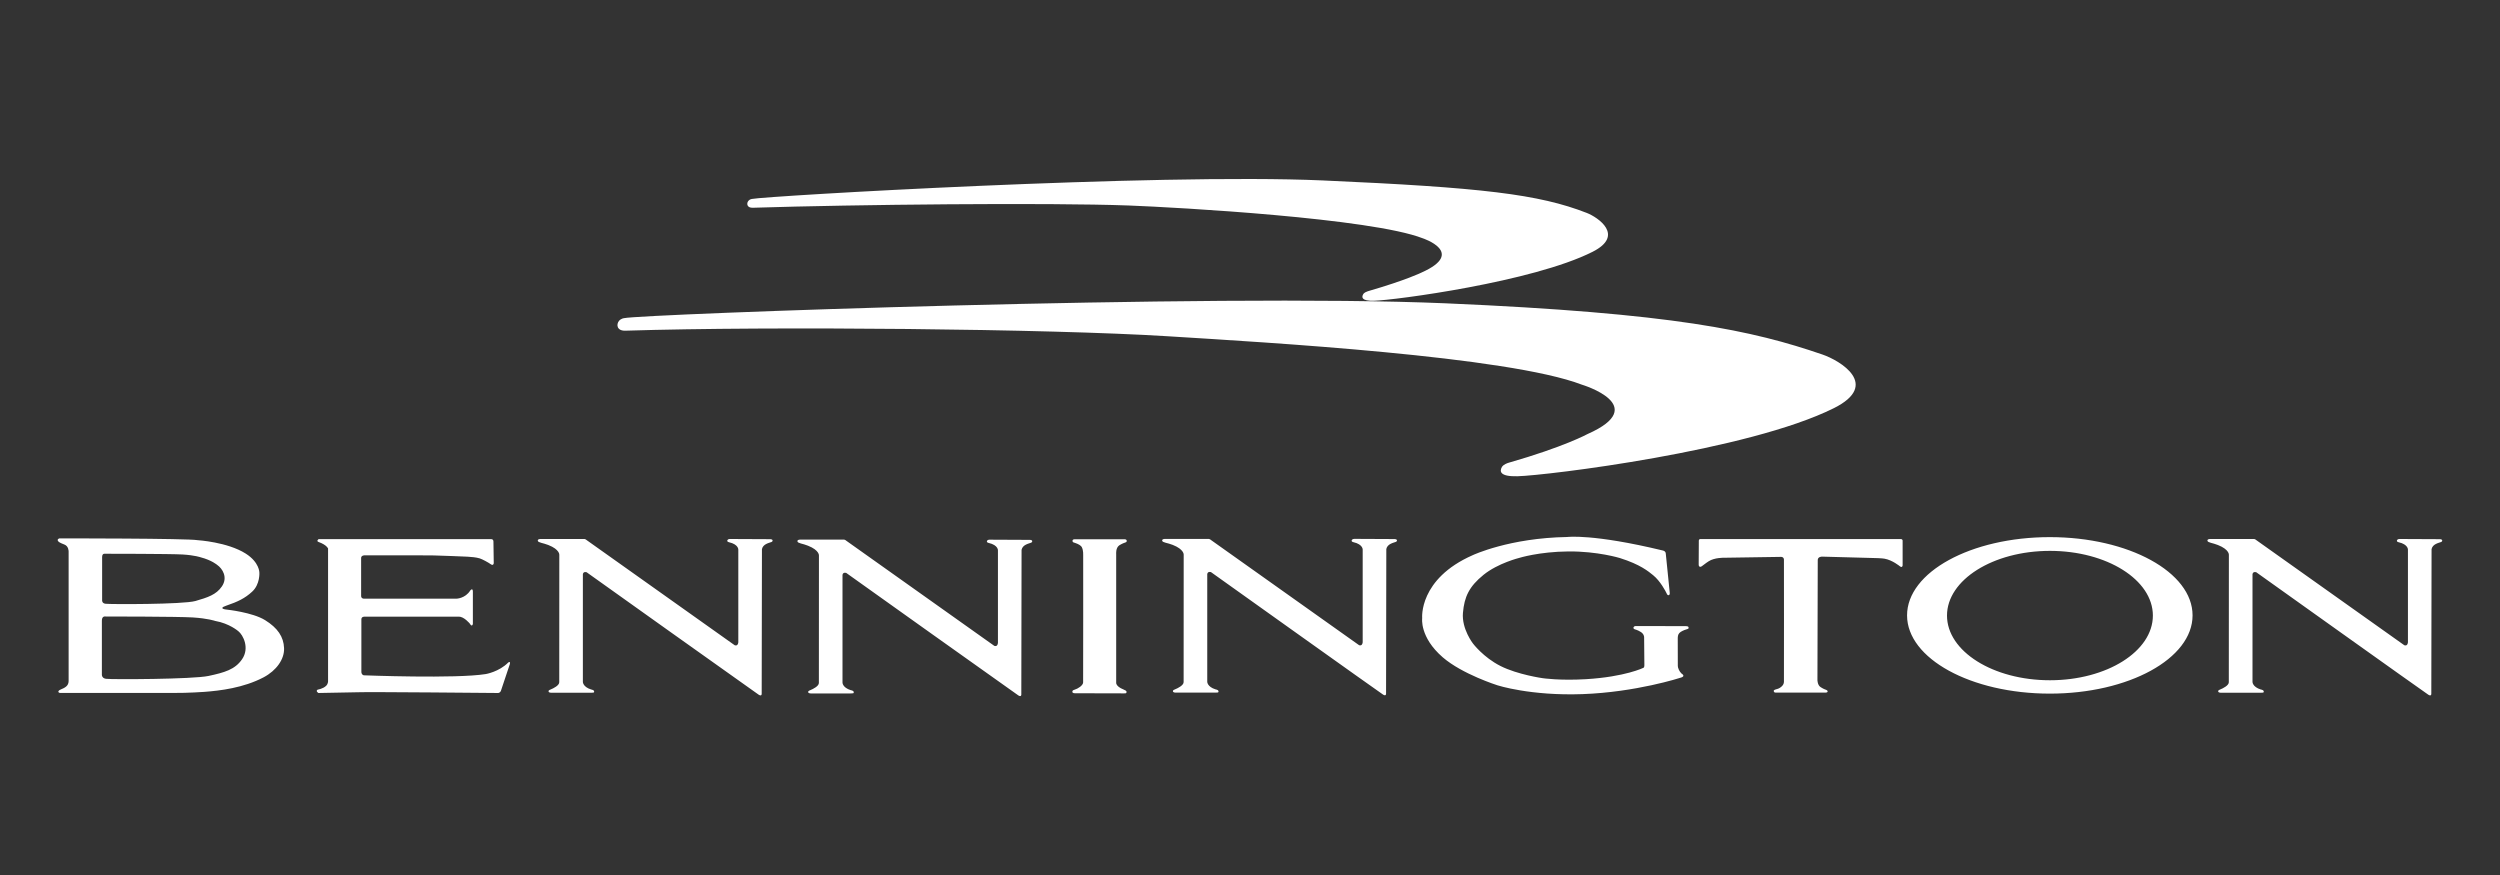 <svg version="1.1" id="Layer_1" xmlns="http://www.w3.org/2000/svg" x="0" y="0" viewBox="0 0 400 140" style="enable-background:new 0 0 400 140" xml:space="preserve">
  <rect x="0" y="0" width="400" height="140" fill="#333333" stroke="none"/>
  <style>
    .bennington-st0 {
      fill: #fff;
    }
  </style>
  <path class="bennington-st0" d="M42.41 99.22c-2.02-1.25-6.1-1.68-6.1-1.68s-1.6-.13-.09-.64c1.82-.62 2.97-1.17 4.12-2.23 1.29-1.18 1.16-3.05 1.16-3.05s.03-1.64-2.19-3.05c-2.92-1.85-7.67-2.14-7.67-2.14-1.64-.3-22.15-.29-22.15-.29-.54.21-.08.56-.08.56s.14.14.9.43c.69.26.67 1.11.67 1.11v20.74c-.02.79-.6 1.06-1.29 1.35-.42.17-.41.38-.27.48.11.08.31.06.31.06h18.05c2.25.02 4.91-.17 4.91-.17 2.53-.19 6.28-.64 9.49-2.33 2.06-1.09 3.35-2.92 3.27-4.68-.07-1.8-1.02-3.22-3.04-4.47zM16.34 96v-6.88c0-.64.48-.52.48-.52s10.5 0 12.43.12c1.93.12 2.86.45 2.86.45 1.77.46 2.63 1.21 2.63 1.21.86.59 1.75 2 .76 3.45-.9 1.32-2.26 1.76-4.23 2.33-1.97.56-13.67.54-14.4.44-.61-.08-.53-.6-.53-.6zm22.39 9.48c-1.13 1.65-2.81 2.12-5.36 2.67-2.52.54-15.49.58-16.41.46-.75-.1-.66-.75-.66-.75v-8.57c0-.8.61-.65.61-.65s11.49 0 13.92.15c2.43.15 3.6.56 3.6.56 2.29.4 3.7 1.64 3.7 1.64.77.6 1.84 2.69.6 4.49zM50.98 86.26h27.55s.42-.05.42.39l.05 3.46s-.05.47-.47.17c-.42-.3-1.36-.81-1.78-.94-.65-.19-1.28-.22-1.95-.27 0 0-4.64-.2-5.38-.2-.74 0-3.09-.02-3.09-.02h-8.01s-.57 0-.54.47v6s-.05.42.42.47h14.82s1.41-.02 2.22-1.31c0 0 .4-.52.42.17v5.18s-.12.59-.49-.05c0 0-.94-1.16-1.78-1.11H58.26s-.44 0-.44.42v8.44s0 .42.39.52c0 0 14.77.57 19.51-.2 0 0 2.12-.35 3.6-1.85 0 0 .4-.3.25.27l-1.41 4.22s-.07.32-.44.39c0 0-21.01-.2-22.45-.12l-6.32.12s-.52-.3-.12-.54c0 0 .87-.13 1.36-.62.32-.32.3-.74.3-.74V87.76s-.2-.57-1.51-1.04c-.44-.15 0-.46 0-.46zM86.05 86.53c-.06-.31.45-.29.45-.29h7.03s.21.05.31.16l23.7 16.83s.5.25.59-.45V88s.12-.88-1.51-1.25c-.34-.08-.32-.33-.11-.45.14-.09.45-.06.45-.06l6.32.03s.2.02.28.09c.09.07.09.28-.12.36-.36.14-1.36.31-1.53 1.14l-.04 23.14s.03.47-.47.16c-.49-.31-27.54-19.6-27.54-19.6s-.52-.18-.6.31v17.23s-.02.8 1.33 1.22c0 0 .21.03.34.11.14.09.19.28.06.38 0 0-.19.03-.45.03h-6.37s-.41-.01-.4-.22c0-.1-.02-.17.37-.32.39-.16 1.34-.62 1.34-1.14l.01-20.38s.1-.85-1.76-1.58c-.82-.33-1.63-.37-1.68-.67zM127.59 86.63c-.06-.31.45-.29.45-.29h7.03s.21.05.31.16l23.7 16.83s.5.25.59-.45V88.11s.12-.88-1.51-1.25c-.34-.08-.32-.33-.11-.45.14-.09.45-.06.45-.06l6.32.03s.2.02.28.09c.09.07.09.28-.12.36-.36.14-1.36.31-1.53 1.14l-.04 23.14s.03.47-.47.16c-.49-.31-27.54-19.6-27.54-19.6s-.52-.18-.6.31v17.23s-.02.8 1.33 1.22c0 0 .21.03.34.11.14.09.19.28.06.38 0 0-.19.03-.45.03h-6.37s-.41-.01-.4-.22c0-.1-.02-.17.37-.32.39-.16 1.34-.62 1.34-1.14l.01-20.38s.1-.85-1.76-1.58c-.81-.34-1.62-.37-1.68-.68zM185.95 86.52c-.06-.31.45-.29.45-.29h7.03s.21.05.31.16l23.7 16.83s.5.25.59-.45V87.99s.12-.88-1.51-1.25c-.34-.08-.32-.33-.11-.45.14-.09.45-.07.45-.07l6.32.03s.2.03.28.09c.09.07.09.28-.12.36-.36.14-1.36.31-1.53 1.14l-.04 23.14s.03.47-.47.16c-.5-.31-27.54-19.6-27.54-19.6s-.52-.18-.6.31v17.23s-.02.8 1.33 1.22c0 0 .21.03.34.11.14.09.19.28.06.38 0 0-.19.03-.45.03h-6.37s-.41-.01-.4-.22c0-.1-.02-.17.37-.32.39-.16 1.34-.62 1.34-1.14l.01-20.38s.1-.85-1.76-1.58c-.82-.33-1.63-.36-1.68-.66zM353.19 86.53c-.05-.31.45-.29.45-.29h7.03s.21.05.31.16l23.7 16.83s.5.25.59-.45V88s.12-.88-1.51-1.25c-.34-.08-.32-.33-.11-.45.14-.09.45-.06.45-.06l6.32.03s.2.02.28.09c.09.07.09.28-.12.36-.36.14-1.36.31-1.53 1.14l-.04 23.14s.03.47-.47.16c-.5-.31-27.54-19.6-27.54-19.6s-.52-.18-.6.31v17.23s-.02.8 1.33 1.22c0 0 .21.03.34.11.14.09.19.28.06.38 0 0-.19.03-.45.03h-6.37s-.41-.01-.4-.22c0-.1-.02-.17.36-.32.39-.16 1.34-.62 1.34-1.14l.01-20.38s.1-.85-1.76-1.58c-.8-.33-1.61-.37-1.67-.67zM179.08 86.28h-7.03s-.47-.05-.45.27c.01.24.15.23.5.35.42.15.86.36 1.01.69.24.5.2 1.23.2 1.23s.01 19.86-.01 20.38c-.02.48-.85 1-1.34 1.14-.41.11-.38.25-.38.35 0 .25.4.23.4.23l7.89.02c.26 0 .29-.03.29-.03.14-.1.11-.32-.03-.41-.13-.08-.38-.19-.38-.19-1.29-.51-1.16-1.12-1.16-1.12V88.65s-.1-.96.47-1.38c0 0 .46-.31 1.01-.48.33-.1.17-.39.17-.39s-.12-.13-.3-.12c-.09.01-.86 0-.86 0zM327.97 85.94c-12.62 0-22.84 5.6-22.84 12.52 0 6.91 10.23 12.52 22.84 12.52 12.62 0 22.84-5.6 22.84-12.52s-10.22-12.52-22.84-12.52zm.02 22.9c-9.1 0-16.47-4.63-16.47-10.35 0-5.71 7.37-10.35 16.47-10.35 9.1 0 16.47 4.63 16.47 10.35s-7.37 10.35-16.47 10.35zM272.02 86.25h32.13s.27 0 .27.27v3.93s-.03.49-.46.14c0 0-1.18-.98-2.44-1.2 0 0-.45-.09-1.86-.11l-8.14-.22s-.65-.01-.68.51l-.05 19.24s0 .82.51 1.13c0 0 .47.31.84.42 0 0 .27.08.27.23 0 0 .11.23-.39.23h-7.95l-.19-.06-.08-.16s-.09-.19.3-.29c.39-.1.6-.17.9-.42.28-.23.42-.5.43-.79.02-.27 0-19.53 0-19.53s.04-.43-.43-.47l-9.17.14s-1.48-.04-2.42.55c0 0-.64.41-1.06.76-.34.28-.58.11-.56-.26l.02-3.67c0 .02-.06-.33.21-.37zM227.55 98.9s-.59-6.27 8.1-10.08c0 0 5.83-2.75 15.11-2.9 0 0 4.07-.55 15.29 2.16 0 0 .48.07.48.55l.62 6.12s.08.39-.13.47c-.17.07-.28-.08-.38-.32-.11-.24-.98-1.93-2.13-2.86-.77-.62-2.05-1.72-5.32-2.75 0 0-3.56-1.1-8.25-1.06-4.69.04-7.85 1.03-7.85 1.03s-3.41.84-5.72 2.71c-2.31 1.87-3.08 3.52-3.3 6.09-.22 2.57 1.61 4.91 1.61 4.91s1.65 2.2 4.4 3.59c2.75 1.39 6.75 1.95 6.75 1.95s2.75.41 6.92.16c6.3-.38 9.22-1.83 9.22-1.83s.13-.07.13-.39c0-.15-.04-4.51-.04-4.51s0-.48-.51-.81c-.51-.33-1.01-.45-1.01-.45s-.27-.09-.17-.32c.08-.19.32-.19.32-.19l7.93.01s.44-.01.51.11c.1.18.07.32-.18.37-.16.03-.69.22-1.03.44-.33.22-.47.48-.48.95-.01.48.01 4.26.01 4.51 0 .26.22.86.57 1.18.19.18.3.19.32.36.02.13-.14.23-.34.3-.18.06-7.23 2.35-15.8 2.66-8.33.3-13.6-1.41-13.6-1.41s-5.62-1.77-8.76-4.48c-3.73-3.23-3.29-6.27-3.29-6.27zM120.32 31.83s-.34.02-.58.31c-.32.38-.27 1.14.72 1.1 16.42-.52 47.16-.84 60.15-.36 7.9.3 38.76 2.04 47.01 5.24 0 0 7.01 2.28-.16 5.48 0 0-2.4 1.2-8.61 3-.12.04-.58.19-.74.48-.28.48-.26 1.1 1.72 1.04 3.27-.08 25.44-3.01 34.98-7.83 5.21-2.63.84-5.53-.92-6.22-7.69-3-16.78-4.07-42.25-5.2-26.72-1.18-89.28 2.51-91.32 2.96z"></path>
  <path class="bennington-st0" d="M99.88 50.9s-.49.03-.84.44c-.45.54-.39 1.61 1.02 1.57 23.59-.74 67.99-.28 86.61.88 16.2 1.01 54.6 3.22 66.44 7.76 0 0 11.18 3.35.89 7.9 0 0-3.72 2.04-12.62 4.59-.18.05-.83.27-1.07.67-.4.69-.37 1.56 2.48 1.49 4.68-.12 36.93-4.06 50.64-10.9 7.48-3.74.99-7.61-1.85-8.58-11.19-3.84-23.7-6.61-60.28-8.19-37.25-1.6-128.48 1.74-131.42 2.37z"></path>
</svg>